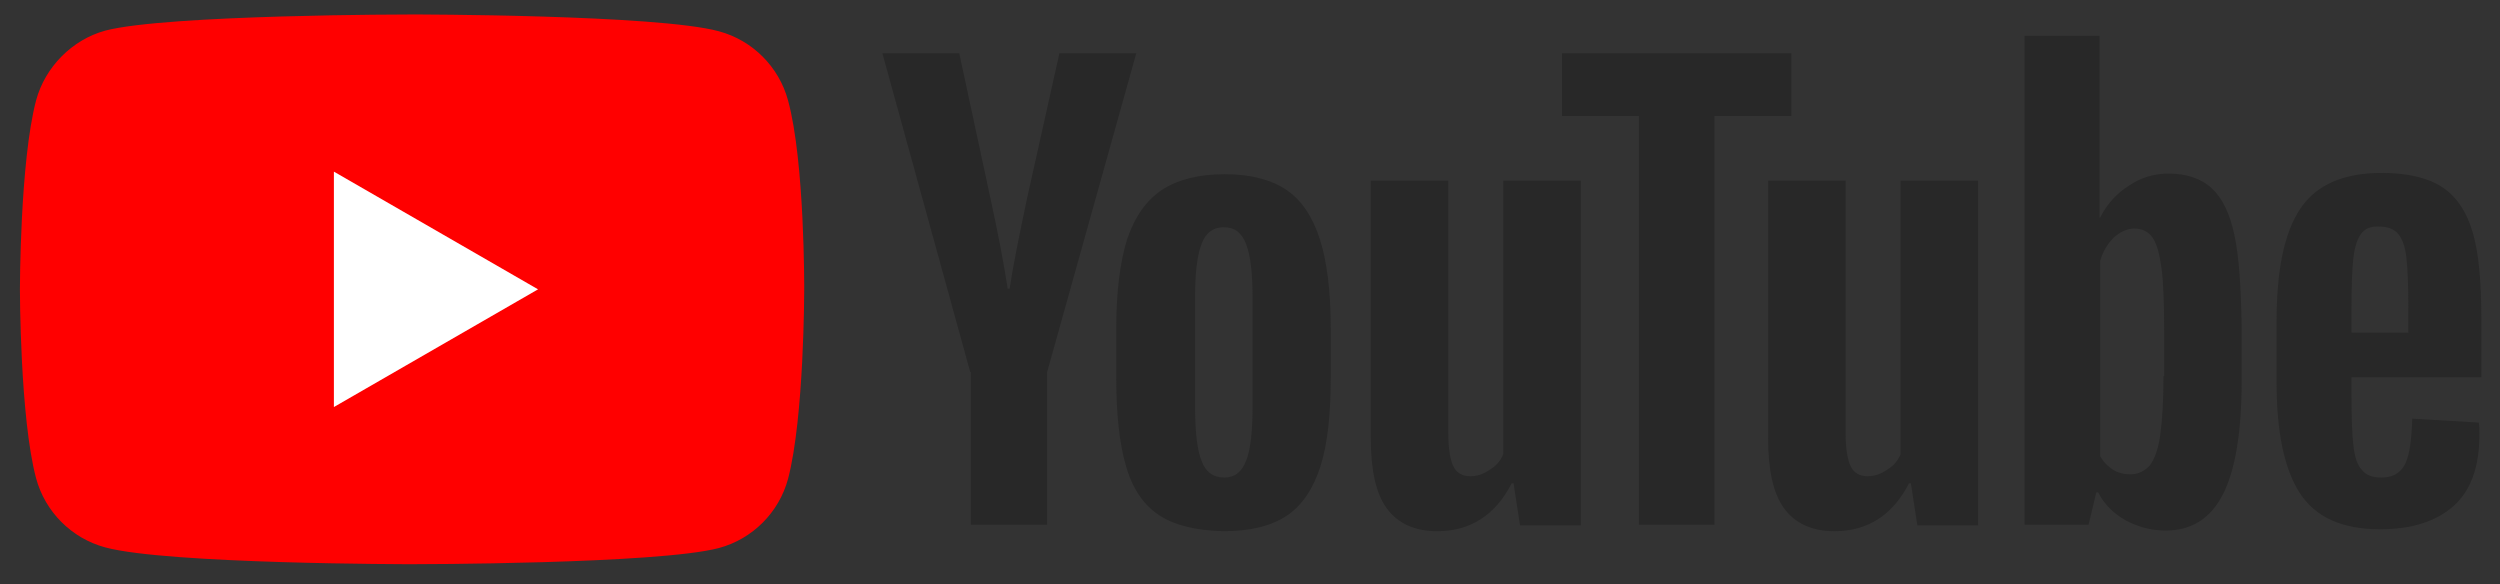 <?xml version="1.0" encoding="UTF-8" standalone="no"?>
<svg xmlns="http://www.w3.org/2000/svg" xmlns:xlink="http://www.w3.org/1999/xlink" xmlns:serif="http://www.serif.com/" width="100%" height="100%" viewBox="0 0 937 219" version="1.1" xml:space="preserve" style="fill-rule:evenodd;clip-rule:evenodd;stroke-linejoin:round;stroke-miterlimit:2;">
    <rect x="0" y="0" width="937" height="219" fill="#333333" stroke="none"/>
    <g id="Artboard1" transform="matrix(0.976,0,0,0.87,-106.143,-234.406)">
        <rect x="108.74" y="269.527" width="959.772" height="250.825" style="fill:none;"></rect>
        <g id="g7433" transform="matrix(1.024,0,0,1.15,-25.385,-65.922)">
            <path id="path7429" d="M426.529,329.255C423.137,316.657 413.204,306.723 400.606,303.331C377.589,297.032 285.524,297.032 285.524,297.032C285.524,297.032 193.459,297.032 170.442,303.089C158.086,306.481 147.91,316.657 144.518,329.255C138.462,352.271 138.462,400 138.462,400C138.462,400 138.462,447.971 144.518,470.745C147.91,483.343 157.844,493.277 170.442,496.669C193.701,502.968 285.524,502.968 285.524,502.968C285.524,502.968 377.589,502.968 400.606,496.911C413.204,493.519 423.137,483.586 426.529,470.987C432.586,447.971 432.586,400.242 432.586,400.242C432.586,400.242 432.829,352.271 426.529,329.255Z" style="fill:rgb(255,0,0);fill-rule:nonzero;"></path>
            <path id="polygon7431" d="M256.208,355.906L256.208,444.094L332.768,400L256.208,355.906Z" style="fill:white;fill-rule:nonzero;"></path>
        </g>
        <g id="g7451" transform="matrix(1.024,0,0,1.15,-25.385,-65.922)">
            <g id="g7449">
                <path id="path7435" d="M565.597,484.555C559.782,480.678 555.663,474.621 553.24,466.142C550.818,457.904 549.606,446.76 549.606,433.192L549.606,414.537C549.606,400.727 551.06,389.582 553.725,381.102C556.632,372.623 560.993,366.566 566.808,362.689C572.865,358.813 580.618,356.875 590.309,356.875C599.758,356.875 607.511,358.813 613.325,362.689C619.14,366.566 623.259,372.865 625.924,381.102C628.589,389.34 630.042,400.485 630.042,414.537L630.042,433.192C630.042,447.002 628.831,457.904 626.166,466.384C623.501,474.621 619.382,480.921 613.568,484.797C607.753,488.674 599.758,490.612 589.824,490.612C579.649,490.369 571.411,488.431 565.597,484.555ZM598.304,464.204C600,460.085 600.727,453.059 600.727,443.61L600.727,403.392C600.727,394.185 600,387.402 598.304,383.041C596.608,378.68 593.943,376.741 589.824,376.741C585.948,376.741 583.041,378.922 581.587,383.041C579.891,387.402 579.164,394.185 579.164,403.392L579.164,443.61C579.164,453.059 579.891,460.085 581.587,464.204C583.041,468.322 585.948,470.503 590.067,470.503C593.943,470.503 596.608,468.565 598.304,464.204Z" style="fill:rgb(40,40,40);fill-rule:nonzero;"></path>
                <path id="path7437" d="M1012.84,432.95L1012.84,439.976C1012.84,448.213 1013.08,454.512 1013.57,458.631C1014.05,462.75 1015.02,465.899 1016.72,467.595C1018.17,469.534 1020.59,470.503 1023.99,470.503C1028.35,470.503 1031.25,468.807 1032.95,465.415C1034.65,462.023 1035.37,456.451 1035.62,448.455L1060.57,449.909C1060.81,451.121 1060.81,452.574 1060.81,454.512C1060.81,466.384 1057.66,475.348 1051.12,481.163C1044.58,486.978 1035.37,489.885 1023.5,489.885C1009.21,489.885 999.273,485.282 993.459,476.317C987.644,467.353 984.737,453.543 984.737,434.646L984.737,412.114C984.737,392.732 987.644,378.68 993.701,369.715C999.758,360.751 1009.93,356.39 1024.23,356.39C1034.16,356.39 1041.91,358.328 1047.24,361.962C1052.57,365.597 1056.21,371.411 1058.39,378.922C1060.57,386.675 1061.54,397.335 1061.54,410.902L1061.54,432.95L1012.84,432.95ZM1016.48,379.164C1015.02,381.102 1014.05,384.01 1013.57,388.128C1013.08,392.247 1012.84,398.546 1012.84,407.026L1012.84,416.233L1034.16,416.233L1034.16,407.026C1034.16,398.789 1033.92,392.489 1033.43,388.128C1032.95,383.767 1031.74,380.86 1030.29,379.164C1028.83,377.468 1026.41,376.499 1023.5,376.499C1020.11,376.257 1017.93,377.226 1016.48,379.164Z" style="fill:rgb(40,40,40);fill-rule:nonzero;"></path>
                <path id="path7439" d="M494.852,431.012L461.902,311.569L490.733,311.569L502.362,365.597C505.27,378.922 507.45,390.309 508.904,399.758L509.631,399.758C510.6,392.974 512.78,381.829 516.172,365.839L528.286,311.569L557.117,311.569L523.683,431.012L523.683,488.189L495.094,488.189L495.094,431.012L494.852,431.012Z" style="fill:rgb(40,40,40);fill-rule:nonzero;"></path>
                <path id="path7441" d="M723.804,359.297L723.804,488.431L701.03,488.431L698.607,472.683L697.88,472.683C691.823,484.555 682.374,490.612 670.018,490.612C661.538,490.612 655.239,487.704 651.121,482.132C647.002,476.56 645.064,467.838 645.064,455.724L645.064,359.297L674.137,359.297L674.137,454.028C674.137,459.843 674.864,463.961 676.075,466.384C677.286,468.807 679.467,470.018 682.374,470.018C684.797,470.018 687.22,469.291 689.643,467.595C692.065,466.142 693.761,464.204 694.73,461.781L694.73,359.297L723.804,359.297Z" style="fill:rgb(40,40,40);fill-rule:nonzero;"></path>
                <path id="path7443" d="M872.804,359.297L872.804,488.431L850.03,488.431L847.608,472.683L846.881,472.683C840.824,484.555 831.375,490.612 819.019,490.612C810.539,490.612 804.24,487.704 800.121,482.132C796.002,476.56 794.064,467.838 794.064,455.724L794.064,359.297L823.137,359.297L823.137,454.028C823.137,459.843 823.864,463.961 825.076,466.384C826.287,468.807 828.468,470.018 831.375,470.018C833.798,470.018 836.22,469.291 838.643,467.595C841.066,466.142 842.762,464.204 843.731,461.781L843.731,359.297L872.804,359.297Z" style="fill:rgb(40,40,40);fill-rule:nonzero;"></path>
                <path id="path7445" d="M802.786,335.07L773.955,335.07L773.955,488.189L745.609,488.189L745.609,335.07L716.778,335.07L716.778,311.569L802.786,311.569L802.786,335.07Z" style="fill:rgb(40,40,40);fill-rule:nonzero;"></path>
                <path id="path7447" d="M968.988,379.891C967.293,371.654 964.385,365.839 960.509,362.205C956.632,358.571 951.06,356.632 944.276,356.632C938.946,356.632 933.858,358.086 929.255,361.236C924.652,364.143 921.018,368.262 918.595,373.107L918.353,373.107L918.353,305.027L890.248,305.027L890.248,488.189L914.234,488.189L917.141,476.075L917.868,476.075C920.048,480.436 923.44,483.828 928.044,486.493C932.647,488.916 937.492,490.369 943.065,490.369C952.998,490.369 960.024,485.766 964.627,476.802C969.231,467.838 971.654,453.543 971.654,434.403L971.654,414.052C971.411,399.273 970.684,387.886 968.988,379.891ZM942.338,432.465C942.338,441.914 941.853,449.182 941.127,454.512C940.4,459.843 938.946,463.719 937.25,465.899C935.312,468.08 932.889,469.291 929.982,469.291C927.559,469.291 925.379,468.807 923.44,467.595C921.502,466.384 919.806,464.688 918.595,462.508L918.595,389.34C919.564,385.948 921.26,383.041 923.683,380.618C926.105,378.437 928.77,377.226 931.435,377.226C934.343,377.226 936.766,378.437 938.219,380.618C939.915,383.041 940.884,386.917 941.611,392.247C942.338,397.82 942.58,405.572 942.58,415.506L942.58,432.465L942.338,432.465Z" style="fill:rgb(40,40,40);fill-rule:nonzero;"></path>
            </g>
        </g>
    </g>
</svg>
